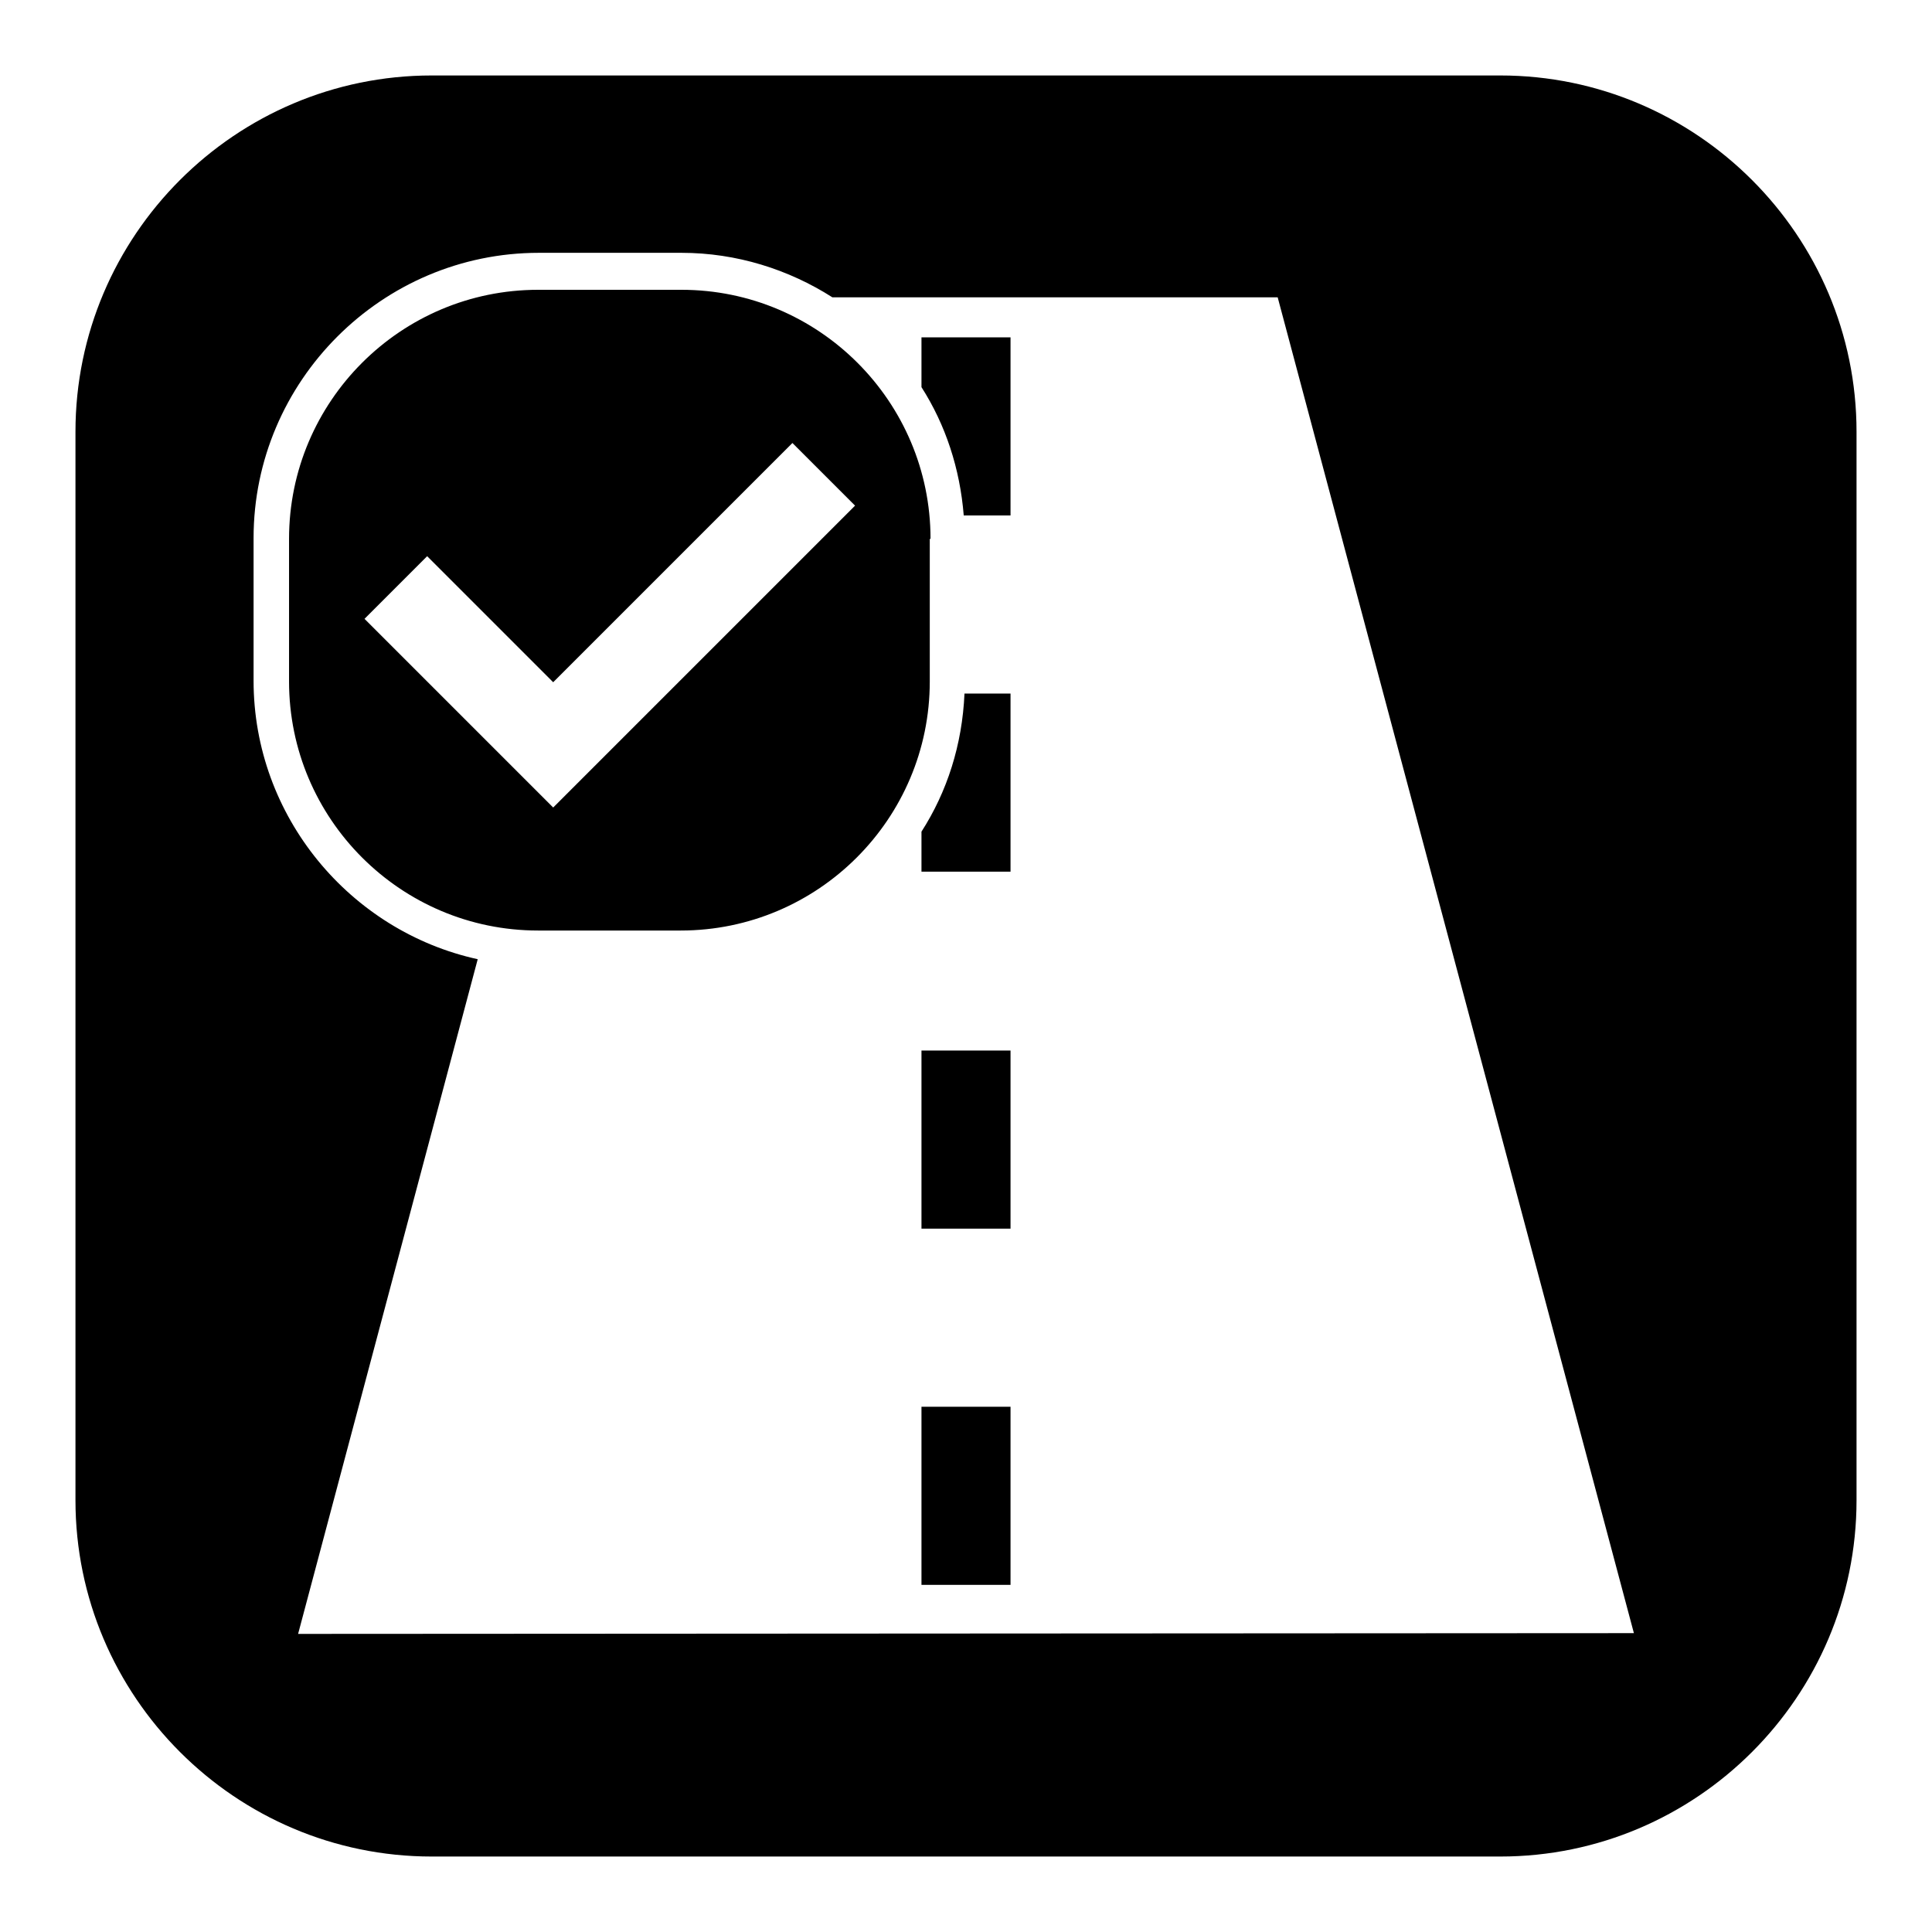 <?xml version="1.0" encoding="utf-8"?>
<!-- Svg Vector Icons : http://www.onlinewebfonts.com/icon -->
<!DOCTYPE svg PUBLIC "-//W3C//DTD SVG 1.1//EN" "http://www.w3.org/Graphics/SVG/1.1/DTD/svg11.dtd">
<svg version="1.1" xmlns="http://www.w3.org/2000/svg" xmlns:xlink="http://www.w3.org/1999/xlink" x="0px" y="0px" viewBox="0 0 256 256" enable-background="new 0 0 256 256" xml:space="preserve">
<g><g><g><path fill="#000000" d="M198.8,10H57.2C31.2,10,10,31.2,10,57.2v141.6c0,26,21.2,47.2,47.2,47.2h141.6c26,0,47.2-21.2,47.2-47.2V57.2C246,31.2,224.8,10,198.8,10z M39.5,216.5l23.8-89.4c-16.9-3.7-29.7-18.9-29.7-36.9V71.3c0-20.8,17-37.8,37.8-37.8h18.9c7.3,0,14.2,2.2,20,5.9h59l47.2,177L39.5,216.5L39.5,216.5z M127.8,91.9h6.1v23.6h-11.8v-5.3C125.5,104.9,127.5,98.7,127.8,91.9z M122.1,44.7h11.8v23.6h-6.2c-0.5-6.2-2.4-12-5.6-17V44.7z M122.1,139.2h11.8v23.6h-11.8V139.2z M123.3,71.4c0-18.2-14.8-33-33-33H71.3c-18.2,0-33,14.8-33,33v18.9c0,18.2,14.8,33,33,33h18.9c18.2,0,33-14.8,33-33V71.4z M73.3,107l-25-25l8.3-8.3l16.7,16.7L105,58.7l8.3,8.3L73.3,107z M122.1,186.4h11.8V210h-11.8V186.4z"/></g><g></g><g></g><g></g><g></g><g></g><g></g><g></g><g></g><g></g><g></g><g></g><g></g><g></g><g></g><g></g></g></g>
</svg>